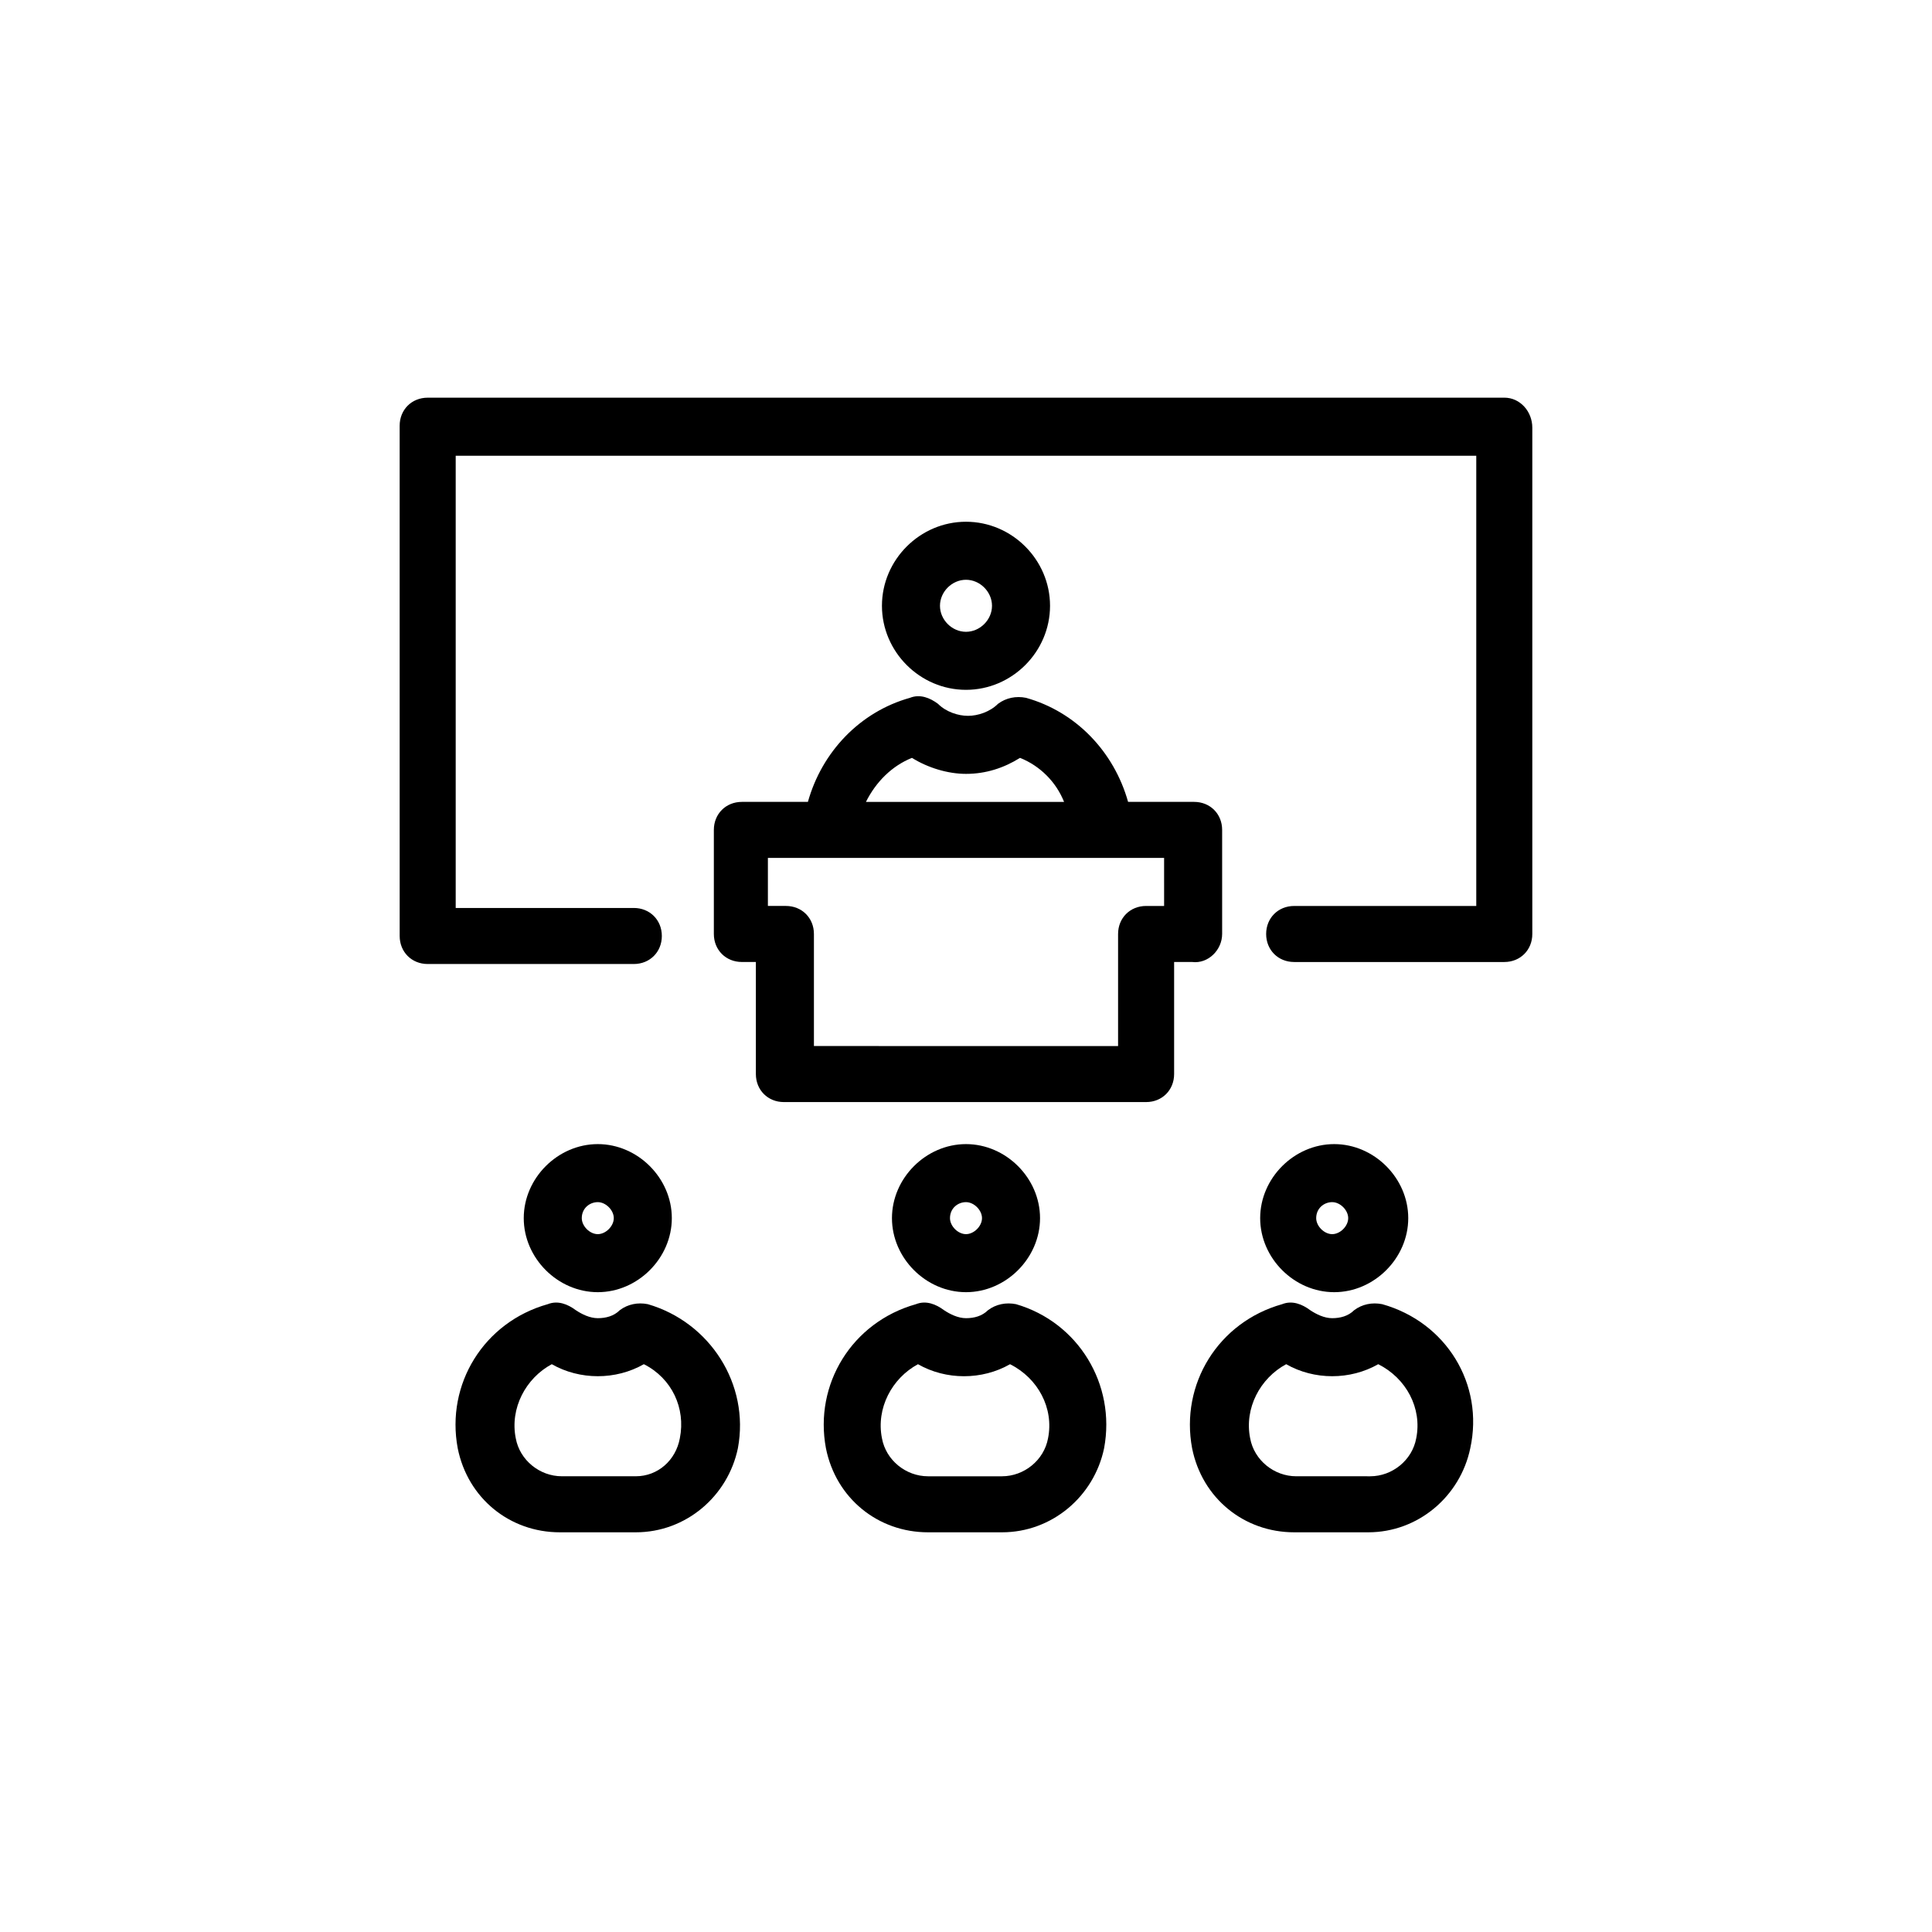 <?xml version="1.0" encoding="UTF-8"?>
<!-- Uploaded to: SVG Repo, www.svgrepo.com, Generator: SVG Repo Mixer Tools -->
<svg fill="#000000" width="800px" height="800px" version="1.1" viewBox="144 144 512 512" xmlns="http://www.w3.org/2000/svg">
 <g>
  <path d="m322.04 466.82c0-10.605-9.016-19.621-19.621-19.621s-19.621 9.016-19.621 19.621c0 10.605 9.016 19.621 19.621 19.621s19.621-9.016 19.621-19.621zm-23.863 0c0-2.652 2.121-4.242 4.242-4.242 2.121 0 4.242 2.121 4.242 4.242 0 2.121-2.121 4.242-4.242 4.242-2.121 0-4.242-2.121-4.242-4.242z"/>
  <path d="m315.68 489.62c-2.652-0.531-5.305 0-7.426 1.59-1.59 1.59-3.711 2.121-5.832 2.121-2.121 0-4.242-1.062-5.832-2.121-2.121-1.59-4.773-2.652-7.426-1.59-16.969 4.773-27.047 21.215-23.863 38.184 2.652 13.258 13.789 22.273 27.047 22.273h20.152c13.258 0 24.395-9.547 27.047-22.273 3.18-16.973-7.426-33.41-23.867-38.184zm8.484 35.531c-1.059 5.832-5.832 10.074-11.664 10.074h-19.621c-5.832 0-11.137-4.242-12.199-10.078-1.59-7.953 2.652-15.91 9.547-19.621 3.711 2.121 7.953 3.184 12.199 3.184 4.242 0 8.484-1.062 12.199-3.184 7.418 3.715 11.133 11.668 9.539 19.625z"/>
  <path d="m419.62 466.82c0-10.605-9.016-19.621-19.621-19.621s-19.621 9.016-19.621 19.621c0 10.605 9.016 19.621 19.621 19.621s19.621-9.016 19.621-19.621zm-23.863 0c0-2.652 2.121-4.242 4.242-4.242s4.242 2.121 4.242 4.242c0 2.121-2.121 4.242-4.242 4.242s-4.242-2.121-4.242-4.242z"/>
  <path d="m413.26 489.62c-2.652-0.531-5.305 0-7.426 1.59-1.59 1.59-3.711 2.121-5.832 2.121s-4.242-1.062-5.832-2.121c-2.121-1.59-4.773-2.652-7.426-1.59-16.969 4.773-27.047 21.215-23.863 38.184 2.652 13.258 13.789 22.273 27.047 22.273h19.621c13.258 0 24.395-9.547 27.047-22.273 3.18-16.973-6.898-33.41-23.336-38.184zm8.484 35.531c-1.062 5.832-6.363 10.078-12.199 10.078h-19.621c-5.832 0-11.137-4.242-12.199-10.078-1.59-7.953 2.652-15.91 9.547-19.621 3.711 2.121 7.953 3.184 12.199 3.184 4.242 0 8.484-1.062 12.199-3.184 7.422 3.711 11.664 11.664 10.074 19.621z"/>
  <path d="m517.2 466.82c0-10.605-9.016-19.621-19.621-19.621s-19.621 9.016-19.621 19.621c0 10.605 9.016 19.621 19.621 19.621s19.621-9.016 19.621-19.621zm-24.395 0c0-2.652 2.121-4.242 4.242-4.242s4.242 2.121 4.242 4.242c0 2.121-2.121 4.242-4.242 4.242s-4.242-2.121-4.242-4.242z"/>
  <path d="m510.3 489.62c-2.652-0.531-5.305 0-7.426 1.59-1.59 1.59-3.711 2.121-5.832 2.121s-4.242-1.062-5.832-2.121c-2.121-1.59-4.773-2.652-7.426-1.59-16.969 4.773-27.047 21.215-23.863 38.184 2.652 13.258 13.789 22.273 27.047 22.273h19.621c13.258 0 24.395-9.547 27.047-22.273 3.711-16.973-6.363-33.41-23.336-38.184zm9.016 35.531c-1.062 5.832-6.363 10.078-12.199 10.078l-19.617-0.004c-5.832 0-11.137-4.242-12.199-10.078-1.59-7.953 2.652-15.91 9.547-19.621 3.711 2.121 7.953 3.184 12.199 3.184 4.242 0 8.484-1.062 12.199-3.184 7.422 3.715 11.664 11.668 10.07 19.625z"/>
  <path d="m542.66 249.39h-285.32c-4.242 0-7.426 3.184-7.426 7.426l0.004 135.23c0 4.242 3.184 7.426 7.426 7.426h54.625c4.242 0 7.426-3.184 7.426-7.426 0-4.242-3.184-7.426-7.426-7.426h-47.203v-119.85h270.46v119.32h-48.258c-4.242 0-7.426 3.184-7.426 7.426s3.184 7.426 7.426 7.426h55.684c4.242 0 7.426-3.184 7.426-7.426v-134.18c0-4.242-3.184-7.953-7.426-7.953z"/>
  <path d="m422.27 304.54c0-12.199-10.078-22.273-22.273-22.273-12.199 0-22.273 10.078-22.273 22.273 0 12.199 10.078 22.273 22.273 22.273s22.273-10.074 22.273-22.273zm-29.168 0c0-3.711 3.184-6.894 6.894-6.894s6.894 3.184 6.894 6.894c0 3.711-3.184 6.894-6.894 6.894-3.715 0-6.894-3.18-6.894-6.894z"/>
  <path d="m467.88 391.51v-27.578c0-4.242-3.184-7.426-7.426-7.426h-17.5c-3.711-13.258-13.789-23.863-27.047-27.578-2.652-0.531-5.305 0-7.426 1.59-2.121 2.121-5.305 3.184-7.953 3.184-2.652 0-5.832-1.062-7.953-3.184-2.121-1.59-4.773-2.652-7.426-1.59-13.258 3.711-23.336 14.32-27.047 27.578h-17.5c-4.242 0-7.426 3.184-7.426 7.426v27.578c0 4.242 3.184 7.426 7.426 7.426h3.711v29.699c0 4.242 3.184 7.426 7.426 7.426h95.988c4.242 0 7.426-3.184 7.426-7.426v-29.699h4.773c4.242 0.531 7.953-3.18 7.953-7.426zm-82.199-46.668c4.242 2.652 9.547 4.242 14.32 4.242 5.305 0 10.078-1.59 14.32-4.242 5.305 2.121 9.547 6.363 11.668 11.668h-52.504c2.648-5.305 6.891-9.547 12.195-11.668zm66.82 39.246h-4.773c-4.242 0-7.426 3.184-7.426 7.426v29.699l-80.605-0.004v-29.699c0-4.242-3.184-7.426-7.426-7.426h-4.773v-12.727h105z"/>
 </g>
</svg>